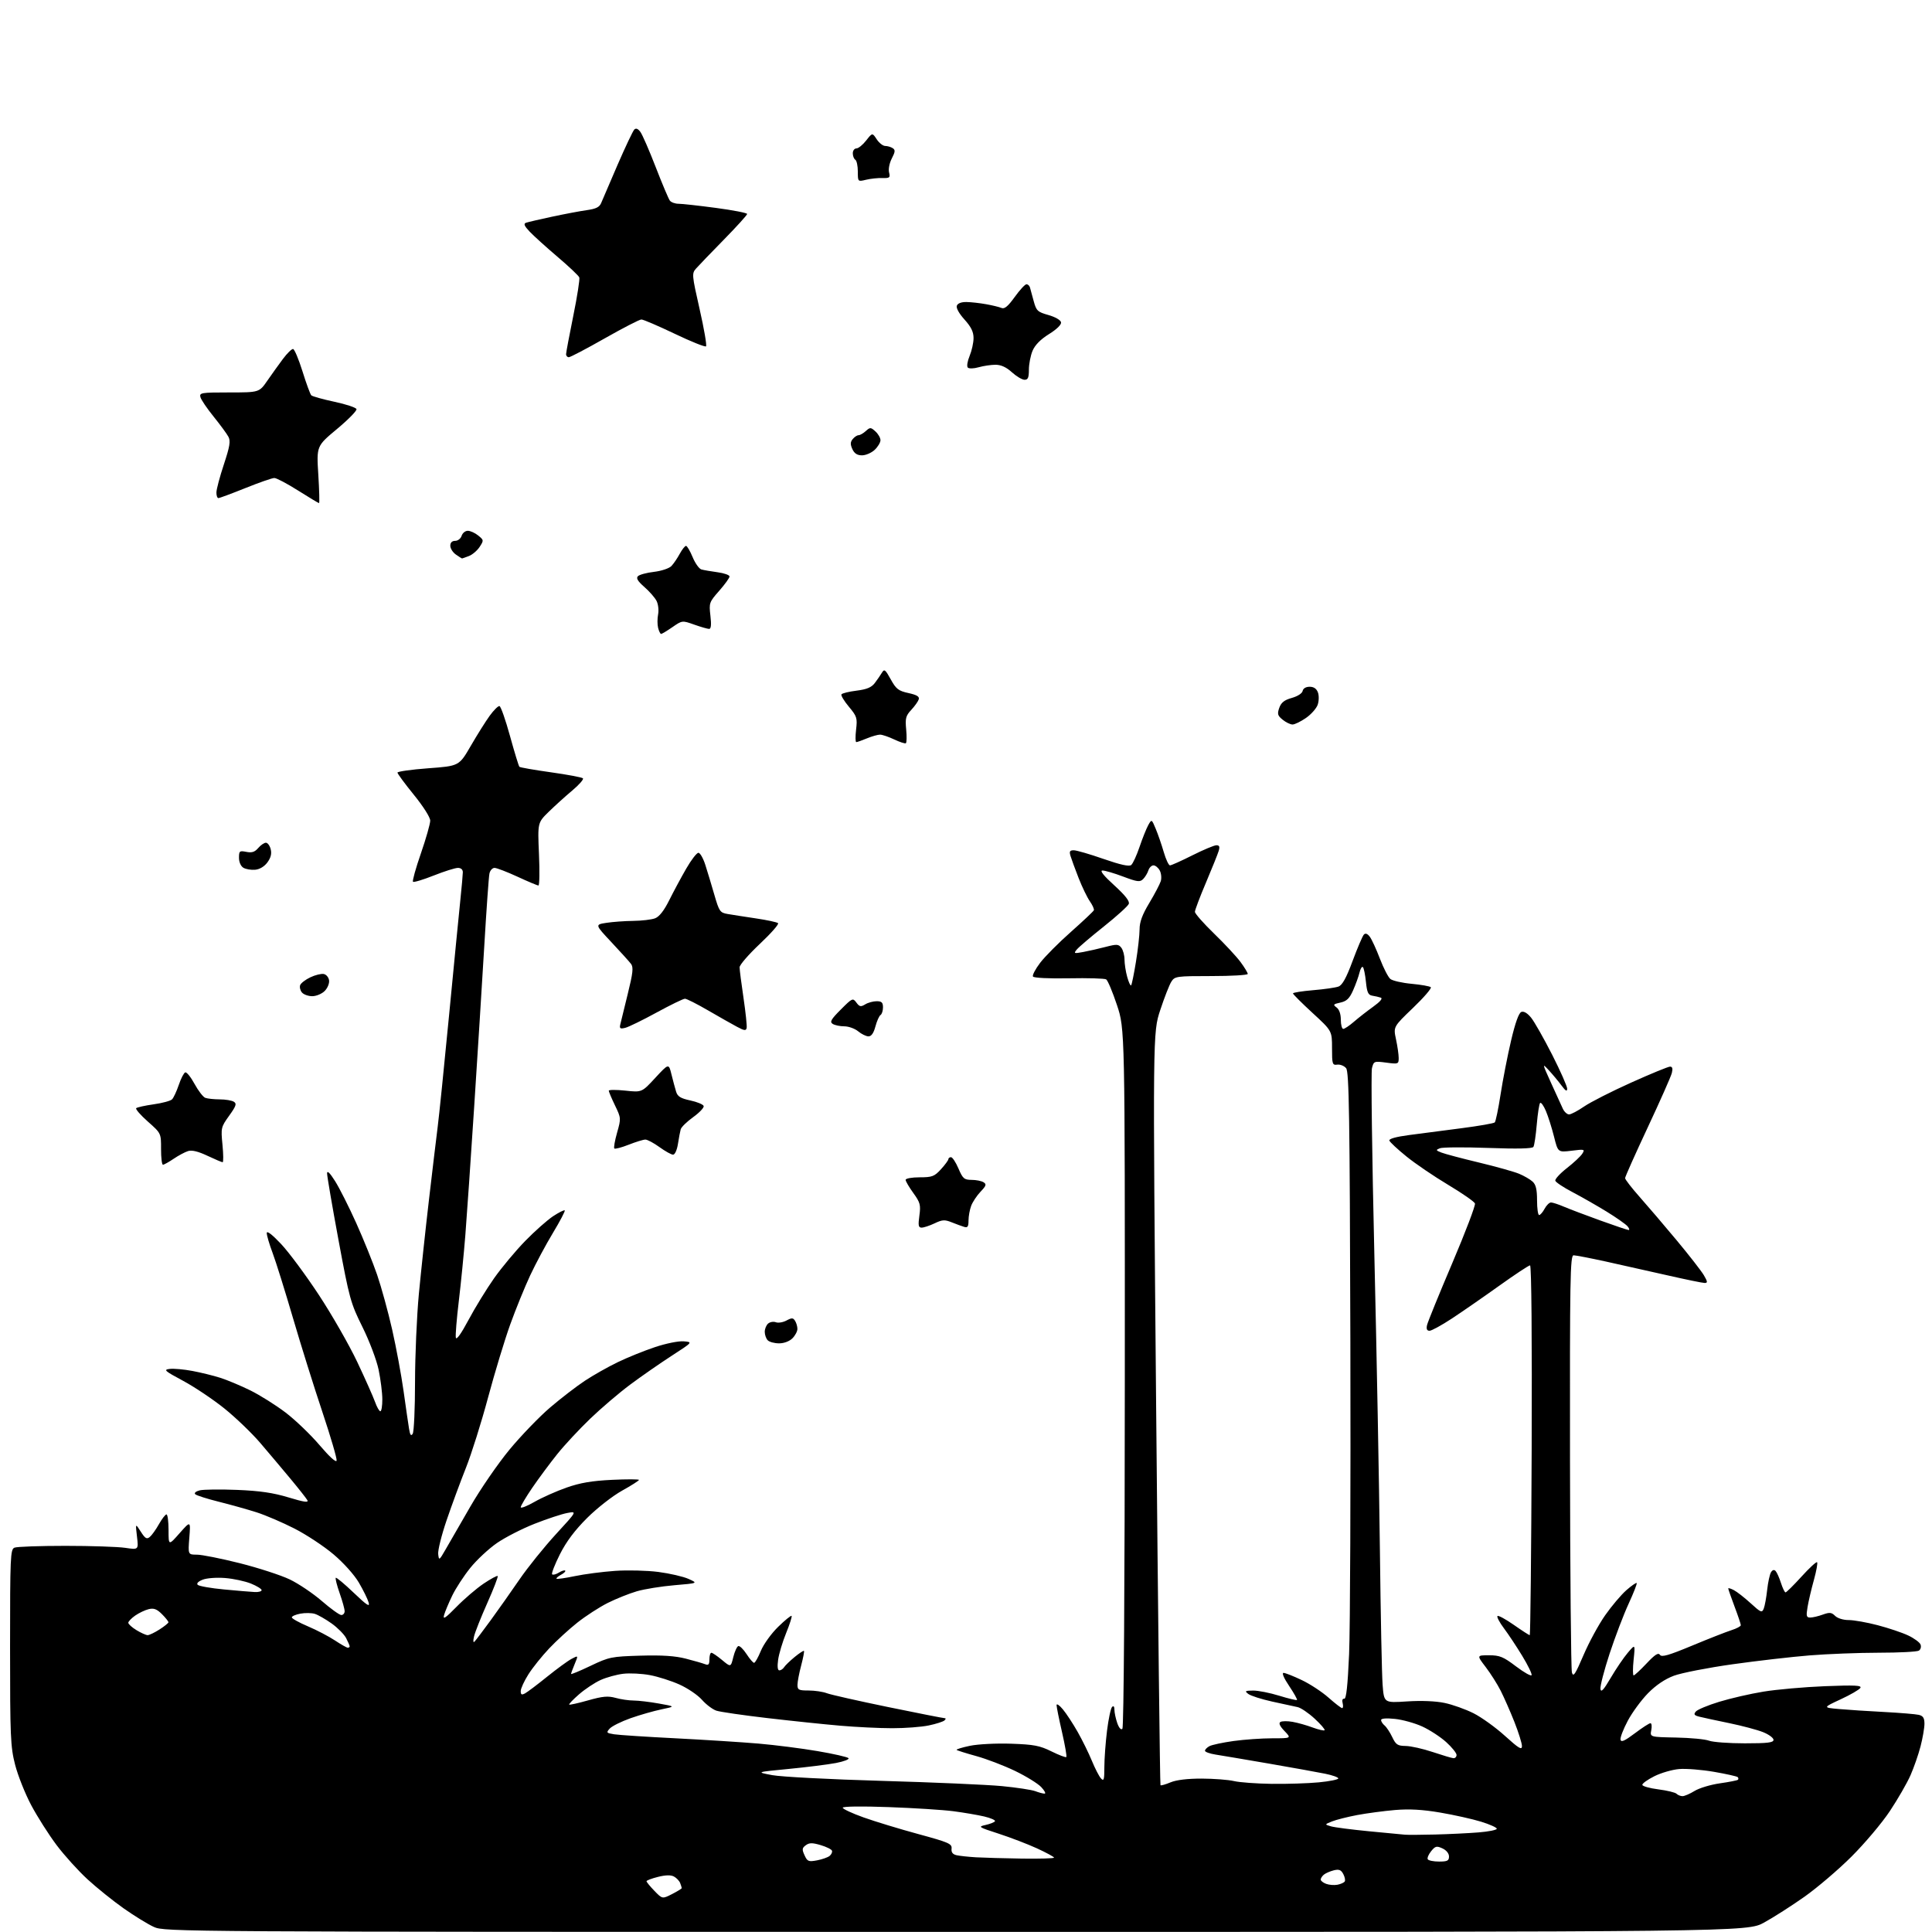 <?xml version="1.0" encoding="UTF-8" standalone="no"?>
<svg 
  version="1.1" 
  xmlns="http://www.w3.org/2000/svg" 
  xmlns:xlink="http://www.w3.org/1999/xlink" 
  xmlns:svg="http://www.w3.org/2000/svg"
  xmlns:rdf="http://www.w3.org/1999/02/22-rdf-syntax-ns#"
  xmlns:cc="http://creativecommons.org/ns#"
  xmlns:dc="http://purl.org/dc/elements/1.1/"
  viewBox="0 0 768 768"
  width="768"
  height="768"
>
<style>svg {background-color: white; }</style>"
<path stroke="none" fill="black" fill-rule="evenodd" d="M380.00,767.96C69.57,767.96 65.44,767.93 61.17,765.99C58.79,764.91 53.39,761.59 49.17,758.62C44.95,755.64 38.49,750.45 34.82,747.08C31.15,743.71 25.60,737.58 22.50,733.46C19.40,729.34 14.87,722.21 12.43,717.63C9.99,713.05 7.10,705.78 6.00,701.49C4.17,694.34 4.00,690.39 4.00,654.81C4.00,618.73 4.13,615.89 5.75,615.22C6.71,614.82 15.82,614.50 26.00,614.50C36.17,614.50 46.88,614.86 49.79,615.29C55.08,616.08 55.08,616.08 54.45,610.79C53.82,605.50 53.82,605.50 55.95,608.84C57.71,611.60 58.34,611.97 59.55,610.96C60.36,610.29 62.00,608.00 63.19,605.87C64.39,603.74 65.74,602.00 66.18,602.00C66.63,602.00 67.00,604.80 67.00,608.22C67.00,614.45 67.00,614.45 71.39,609.47C75.79,604.50 75.79,604.50 75.26,611.25C74.73,618.00 74.73,618.00 78.27,618.00C80.22,618.00 87.88,619.53 95.30,621.39C102.71,623.26 111.64,626.16 115.14,627.83C118.64,629.50 124.39,633.37 127.93,636.43C131.46,639.49 134.95,642.00 135.68,642.00C136.40,642.00 137.00,641.31 137.00,640.48C137.00,639.64 136.11,636.41 135.01,633.30C133.92,630.19 133.23,627.44 133.47,627.20C133.71,626.95 136.92,629.62 140.59,633.13C145.86,638.17 147.11,638.98 146.53,637.00C146.14,635.62 144.39,632.08 142.66,629.12C140.84,626.02 136.57,621.25 132.58,617.88C128.78,614.66 121.80,610.05 117.08,607.64C112.36,605.23 105.58,602.32 102.00,601.17C98.42,600.03 91.67,598.14 87.00,596.97C82.33,595.81 78.10,594.46 77.61,593.98C77.09,593.48 77.85,592.83 79.40,592.44C80.88,592.07 87.58,591.99 94.29,592.26C103.33,592.63 108.64,593.41 114.73,595.26C120.83,597.11 122.76,597.39 122.18,596.35C121.74,595.58 118.71,591.73 115.44,587.80C112.18,583.88 106.78,577.48 103.45,573.58C100.12,569.69 93.72,563.54 89.22,559.91C84.72,556.29 77.33,551.34 72.81,548.91C65.37,544.92 64.87,544.47 67.51,544.16C69.12,543.98 73.15,544.34 76.47,544.97C79.79,545.59 84.75,546.81 87.50,547.68C90.25,548.54 95.65,550.81 99.50,552.70C103.35,554.60 109.67,558.58 113.55,561.53C117.43,564.49 123.50,570.32 127.05,574.49C131.00,579.13 133.62,581.51 133.81,580.60C133.98,579.79 131.44,571.11 128.16,561.31C124.88,551.52 119.62,534.73 116.48,524.00C113.34,513.27 109.70,501.63 108.39,498.13C107.07,494.63 106.02,491.03 106.04,490.13C106.06,489.11 108.21,490.76 111.73,494.50C114.84,497.80 121.63,506.96 126.82,514.86C132.01,522.76 138.83,534.69 141.99,541.36C145.15,548.04 148.33,555.19 149.07,557.25C149.80,559.31 150.76,561.00 151.20,561.00C151.64,561.00 151.99,558.86 151.98,556.25C151.97,553.64 151.31,548.35 150.51,544.50C149.69,540.59 146.85,533.09 144.08,527.50C139.37,518.01 138.88,516.24 134.56,492.93C132.05,479.41 130.01,467.49 130.02,466.43C130.03,465.16 131.12,466.21 133.19,469.50C134.93,472.25 138.71,479.75 141.60,486.17C144.49,492.59 148.23,501.85 149.91,506.74C151.59,511.64 154.29,521.46 155.90,528.57C157.51,535.68 159.54,546.67 160.43,553.00C161.31,559.33 162.29,566.04 162.60,567.93C163.01,570.48 163.39,570.99 164.06,569.93C164.56,569.14 164.98,559.91 164.98,549.41C164.99,538.91 165.68,523.16 166.50,514.41C167.33,505.66 169.13,488.82 170.51,477.00C171.89,465.18 173.45,452.12 173.98,448.00C174.52,443.88 176.56,423.85 178.52,403.50C180.48,383.15 182.50,362.45 183.02,357.50C183.54,352.55 183.97,347.71 183.98,346.75C183.99,345.67 183.25,345.00 182.03,345.00C180.94,345.00 176.61,346.37 172.40,348.04C168.19,349.71 164.49,350.82 164.17,350.51C163.86,350.19 165.27,345.11 167.32,339.22C169.36,333.32 171.02,327.47 171.02,326.21C171.01,324.88 168.24,320.53 164.50,315.93C160.93,311.53 158.00,307.57 158.00,307.12C158.00,306.68 163.51,305.90 170.25,305.40C182.50,304.50 182.50,304.50 187.14,296.50C189.69,292.10 193.08,286.70 194.68,284.50C196.28,282.30 198.02,280.58 198.54,280.67C199.07,280.76 200.95,286.11 202.73,292.57C204.51,299.02 206.19,304.53 206.47,304.81C206.75,305.09 212.39,306.07 219.00,307.00C225.61,307.93 231.33,309.00 231.72,309.39C232.11,309.78 230.20,311.97 227.46,314.26C224.73,316.55 220.52,320.36 218.11,322.72C213.71,327.03 213.71,327.03 214.25,339.51C214.55,346.38 214.45,352.00 214.04,352.00C213.62,352.00 209.87,350.43 205.71,348.50C201.54,346.58 197.44,345.00 196.58,345.00C195.73,345.00 194.82,346.01 194.56,347.25C194.29,348.49 193.37,361.43 192.51,376.00C191.64,390.57 189.84,419.38 188.49,440.00C187.15,460.62 185.57,483.57 184.98,491.00C184.39,498.43 183.22,510.23 182.38,517.23C181.54,524.23 181.00,530.76 181.20,531.73C181.42,532.84 183.30,530.21 186.24,524.70C188.82,519.86 193.40,512.40 196.41,508.12C199.43,503.85 204.99,497.18 208.77,493.31C212.55,489.43 217.54,485.01 219.84,483.48C222.15,481.96 224.24,480.91 224.49,481.15C224.73,481.40 222.63,485.40 219.83,490.05C217.02,494.70 212.94,502.32 210.75,507.00C208.57,511.68 205.00,520.45 202.82,526.50C200.64,532.55 196.68,545.60 194.02,555.50C191.37,565.40 187.40,578.00 185.21,583.50C183.02,589.00 179.57,598.35 177.55,604.28C175.53,610.20 174.01,616.28 174.19,617.78C174.49,620.41 174.59,620.34 177.09,616.00C178.52,613.52 182.95,605.83 186.95,598.91C190.94,591.98 197.96,581.78 202.55,576.23C207.14,570.69 214.41,563.15 218.70,559.49C222.99,555.83 229.20,551.05 232.50,548.87C235.80,546.69 241.65,543.38 245.50,541.52C249.35,539.65 256.03,536.95 260.34,535.51C264.73,534.04 269.77,533.02 271.80,533.20C275.41,533.50 275.41,533.50 266.96,538.97C262.31,541.98 254.90,547.13 250.50,550.41C246.10,553.69 238.96,559.78 234.63,563.94C230.30,568.10 224.41,574.42 221.54,578.00C218.67,581.58 214.22,587.57 211.66,591.31C209.10,595.06 207.00,598.58 207.00,599.14C207.00,599.69 209.45,598.75 212.44,597.03C215.43,595.32 221.17,592.76 225.19,591.35C230.61,589.44 235.27,588.65 243.25,588.26C249.16,587.98 254.00,587.99 254.00,588.29C254.00,588.58 250.96,590.52 247.25,592.58C243.52,594.66 237.32,599.50 233.39,603.42C228.50,608.29 225.12,612.80 222.57,617.85C220.54,621.90 219.15,625.48 219.48,625.81C219.82,626.15 221.01,625.85 222.14,625.14C223.27,624.44 224.41,624.08 224.68,624.35C224.95,624.62 224.19,625.36 223.00,626.00C221.81,626.64 221.01,627.34 221.23,627.57C221.46,627.79 224.74,627.32 228.52,626.53C232.31,625.74 239.48,624.80 244.45,624.45C249.43,624.10 257.19,624.29 261.70,624.87C266.21,625.46 271.61,626.70 273.70,627.64C277.50,629.35 277.50,629.35 268.10,630.15C262.93,630.59 256.20,631.67 253.15,632.56C250.10,633.45 244.88,635.54 241.55,637.21C238.22,638.89 232.80,642.40 229.50,645.02C226.20,647.63 221.16,652.25 218.30,655.28C215.44,658.30 211.72,662.94 210.05,665.58C208.37,668.23 207.00,671.22 207.00,672.23C207.00,673.68 207.37,673.87 208.75,673.12C209.71,672.59 213.65,669.62 217.50,666.51C221.35,663.41 225.71,660.22 227.20,659.43C229.90,658.00 229.90,658.00 228.45,661.47C227.65,663.38 227.00,665.15 227.00,665.42C227.00,665.68 230.49,664.24 234.75,662.20C242.15,658.67 243.05,658.49 254.59,658.15C263.17,657.90 268.40,658.25 272.59,659.33C275.84,660.16 279.29,661.16 280.25,661.53C281.64,662.08 282.00,661.68 282.00,659.61C282.00,658.17 282.35,657.00 282.79,657.00C283.22,657.00 285.13,658.30 287.04,659.89C290.50,662.78 290.50,662.78 291.50,658.71C292.05,656.48 292.95,654.51 293.50,654.34C294.05,654.17 295.52,655.60 296.76,657.51C298.00,659.43 299.35,661.00 299.76,661.00C300.17,660.99 301.38,658.86 302.45,656.25C303.52,653.63 306.60,649.35 309.32,646.70C312.02,644.06 314.43,642.10 314.67,642.34C314.91,642.58 313.94,645.64 312.51,649.14C311.08,652.64 309.65,657.41 309.32,659.75C308.94,662.51 309.11,664.00 309.81,664.00C310.41,664.00 311.26,663.43 311.70,662.73C312.14,662.04 314.02,660.22 315.88,658.69C317.73,657.17 319.40,656.07 319.59,656.26C319.77,656.44 319.27,659.05 318.48,662.05C317.68,665.05 317.02,668.51 317.01,669.75C317.00,671.75 317.50,672.00 321.43,672.00C323.87,672.00 327.14,672.49 328.68,673.08C330.23,673.67 341.18,676.14 353.00,678.57C364.82,681.00 374.93,682.99 375.45,682.99C376.05,683.00 376.05,683.33 375.45,683.89C374.93,684.38 372.12,685.28 369.20,685.89C366.29,686.50 359.76,687.00 354.70,686.99C349.64,686.99 340.32,686.54 334.00,685.99C327.68,685.45 314.62,684.08 305.00,682.96C295.38,681.84 286.27,680.51 284.77,680.02C283.27,679.52 280.70,677.58 279.05,675.71C277.40,673.83 273.38,671.10 270.11,669.63C266.84,668.16 261.54,666.47 258.33,665.88C255.13,665.28 250.36,665.04 247.75,665.35C245.14,665.66 241.09,666.77 238.75,667.83C236.41,668.89 232.57,671.44 230.20,673.50C227.84,675.55 226.07,677.40 226.26,677.60C226.46,677.79 229.85,677.04 233.79,675.92C239.59,674.28 241.68,674.10 244.73,674.94C246.80,675.52 250.04,675.99 251.92,675.99C253.80,676.00 258.30,676.53 261.92,677.18C268.50,678.35 268.50,678.35 262.94,679.50C259.89,680.13 254.36,681.71 250.67,683.01C246.98,684.32 243.25,686.17 242.38,687.13C240.92,688.75 241.04,688.91 244.15,689.41C245.99,689.70 256.95,690.42 268.50,691.00C280.05,691.59 294.90,692.54 301.50,693.10C308.10,693.67 318.66,695.01 324.97,696.09C331.28,697.16 336.82,698.42 337.28,698.88C337.74,699.34 335.50,700.21 332.31,700.82C329.11,701.43 320.65,702.49 313.50,703.18C300.50,704.43 300.50,704.43 307.00,705.65C310.57,706.32 330.15,707.34 350.50,707.92C370.85,708.50 392.33,709.44 398.23,710.00C404.14,710.57 410.13,711.48 411.55,712.02C412.97,712.56 414.63,713.00 415.24,713.00C415.85,713.00 415.26,711.84 413.92,710.41C412.59,708.99 407.90,706.09 403.50,703.97C399.10,701.85 392.17,699.20 388.11,698.08C384.04,696.96 380.52,695.85 380.28,695.61C380.04,695.37 382.43,694.64 385.58,693.98C388.78,693.32 396.04,692.95 401.93,693.15C410.99,693.46 413.33,693.91 417.98,696.21C420.98,697.69 423.63,698.70 423.88,698.45C424.13,698.20 423.36,693.75 422.17,688.56C420.98,683.37 420.00,678.53 420.00,677.81C420.01,677.09 421.14,677.85 422.51,679.50C423.89,681.15 426.54,685.20 428.41,688.50C430.28,691.80 432.82,696.98 434.06,700.00C435.30,703.02 436.92,706.16 437.66,706.96C438.79,708.20 439.00,707.51 439.00,702.44C439.00,699.14 439.48,692.63 440.06,687.97C440.64,683.31 441.54,679.07 442.06,678.55C442.65,677.95 443.00,678.36 443.00,679.65C443.00,680.78 443.51,683.15 444.12,684.93C444.81,686.89 445.61,687.79 446.17,687.23C446.72,686.68 447.11,630.86 447.13,547.66C447.17,409.01 447.17,409.01 444.01,399.52C442.27,394.29 440.34,389.71 439.72,389.32C439.10,388.94 432.43,388.74 424.90,388.89C417.02,389.04 410.96,388.74 410.62,388.19C410.30,387.67 411.59,385.21 413.48,382.73C415.38,380.24 420.88,374.71 425.72,370.43C430.55,366.14 434.65,362.28 434.83,361.84C435.01,361.39 434.29,359.79 433.22,358.26C432.16,356.74 430.15,352.57 428.75,349.00C427.36,345.43 425.91,341.49 425.54,340.25C425.00,338.45 425.26,338.00 426.84,338.00C427.92,338.00 433.24,339.54 438.64,341.43C445.44,343.79 448.85,344.54 449.68,343.85C450.34,343.30 451.83,340.07 452.98,336.67C454.13,333.28 455.69,329.39 456.43,328.04C457.80,325.58 457.80,325.58 459.42,329.47C460.32,331.61 461.75,335.76 462.60,338.68C463.45,341.61 464.57,344.00 465.09,344.00C465.62,344.00 469.62,342.20 474.00,340.00C478.38,337.80 482.67,336.00 483.55,336.00C484.73,336.00 484.96,336.57 484.45,338.25C484.08,339.49 481.80,345.16 479.39,350.85C476.97,356.54 475.00,361.77 475.00,362.47C475.00,363.17 478.43,367.06 482.62,371.12C486.82,375.18 491.54,380.26 493.12,382.40C494.71,384.55 496.00,386.68 496.00,387.15C496.00,387.62 489.49,388.00 481.52,388.00C467.60,388.00 466.99,388.09 465.62,390.25C464.83,391.49 462.85,396.55 461.22,401.50C458.25,410.50 458.25,410.50 459.59,559.88C460.33,642.05 461.11,709.44 461.31,709.65C461.52,709.86 463.32,709.35 465.31,708.51C467.64,707.54 472.09,707.01 477.72,707.02C482.55,707.04 488.30,707.48 490.50,708.00C492.70,708.53 499.45,709.02 505.50,709.11C511.55,709.19 519.99,708.92 524.25,708.51C528.51,708.10 532.00,707.40 532.00,706.95C532.00,706.51 529.64,705.66 526.75,705.08C523.86,704.49 513.85,702.69 504.50,701.07C495.15,699.46 485.59,697.84 483.25,697.48C480.91,697.12 479.00,696.43 479.00,695.95C479.00,695.46 479.80,694.64 480.78,694.12C481.75,693.60 486.06,692.68 490.35,692.08C494.64,691.49 501.57,691.00 505.76,691.00C513.37,691.00 513.37,691.00 510.61,688.11C508.74,686.16 508.21,684.99 508.98,684.51C509.61,684.12 511.79,684.10 513.81,684.46C515.84,684.81 519.42,685.82 521.77,686.70C524.12,687.57 526.27,688.06 526.54,687.79C526.82,687.52 525.03,685.44 522.58,683.18C520.13,680.92 517.08,678.86 515.81,678.60C514.54,678.34 510.00,677.36 505.73,676.41C501.46,675.47 497.18,674.10 496.23,673.38C494.70,672.22 494.92,672.06 498.14,672.03C500.15,672.01 504.81,672.93 508.49,674.07C512.18,675.21 515.36,675.97 515.57,675.76C515.77,675.56 514.37,673.05 512.45,670.19C510.39,667.14 509.47,665.00 510.22,665.00C510.93,665.00 514.20,666.29 517.50,667.87C520.80,669.44 525.59,672.59 528.15,674.87C530.71,677.14 533.13,679.00 533.52,679.00C533.91,679.00 534.00,678.12 533.72,677.03C533.41,675.87 533.67,675.16 534.35,675.28C535.16,675.44 535.73,670.14 536.29,657.50C536.72,647.60 536.94,591.53 536.79,532.90C536.55,443.20 536.28,426.04 535.10,424.62C534.33,423.69 532.75,423.06 531.60,423.21C529.64,423.48 529.50,423.03 529.50,416.64C529.50,409.78 529.50,409.78 521.73,402.64C517.46,398.71 513.97,395.23 513.98,394.89C513.99,394.56 517.59,393.99 521.97,393.62C526.35,393.26 530.90,392.60 532.07,392.17C533.60,391.60 535.17,388.77 537.70,381.94C539.63,376.75 541.64,372.05 542.17,371.50C542.81,370.84 543.61,371.15 544.54,372.40C545.31,373.44 547.11,377.35 548.53,381.08C549.95,384.80 551.82,388.44 552.68,389.15C553.54,389.86 557.35,390.73 561.14,391.08C564.94,391.43 568.37,392.04 568.77,392.44C569.17,392.84 565.98,396.55 561.68,400.67C553.87,408.16 553.87,408.16 554.93,413.13C555.52,415.86 556.00,419.22 556.00,420.58C556.00,422.98 555.83,423.05 551.05,422.41C546.22,421.77 546.08,421.83 545.37,424.63C544.97,426.21 545.40,459.45 546.32,498.50C547.24,537.55 548.24,590.42 548.53,616.00C548.82,641.58 549.30,665.75 549.61,669.72C550.16,676.94 550.16,676.94 559.33,676.34C564.96,675.97 570.71,676.20 574.22,676.94C577.37,677.59 582.54,679.44 585.72,681.03C588.90,682.63 594.54,686.68 598.25,690.05C603.74,695.02 605.00,695.78 605.00,694.11C605.00,692.98 603.64,688.64 601.99,684.47C600.33,680.29 597.88,674.73 596.55,672.10C595.22,669.47 592.53,665.23 590.57,662.66C587.01,658.00 587.01,658.00 591.92,658.00C596.17,658.00 597.60,658.59 602.66,662.43C605.87,664.86 608.65,666.42 608.84,665.89C609.03,665.37 607.35,661.91 605.10,658.22C602.85,654.52 599.58,649.59 597.83,647.26C596.08,644.92 594.93,642.74 595.27,642.40C595.60,642.06 598.51,643.64 601.73,645.89C604.95,648.15 607.81,650.00 608.09,650.00C608.36,650.00 608.71,616.92 608.86,576.50C609.03,532.02 608.78,503.00 608.22,503.00C607.71,503.00 602.16,506.67 595.90,511.15C589.63,515.63 581.18,521.48 577.12,524.15C573.06,526.82 569.07,529.00 568.26,529.00C567.23,529.00 566.92,528.30 567.27,526.75C567.55,525.51 572.06,514.43 577.30,502.12C582.54,489.80 586.60,479.13 586.32,478.39C586.03,477.65 581.23,474.32 575.65,470.98C570.07,467.65 562.61,462.58 559.08,459.71C555.54,456.85 552.49,454.00 552.29,453.39C552.06,452.69 554.98,451.88 560.21,451.19C564.77,450.60 574.12,449.38 581.00,448.48C587.88,447.59 593.81,446.55 594.19,446.18C594.57,445.81 595.62,440.77 596.51,435.00C597.40,429.23 599.27,419.63 600.67,413.68C602.34,406.56 603.74,402.65 604.76,402.26C605.75,401.88 607.18,402.73 608.67,404.58C609.96,406.19 613.71,412.80 617.01,419.28C620.30,425.76 622.99,431.84 622.97,432.78C622.95,434.04 622.34,433.69 620.72,431.50C619.50,429.85 617.25,427.15 615.73,425.50C612.99,422.53 613.00,422.59 616.58,430.50C618.57,434.90 620.67,439.51 621.26,440.75C621.84,441.99 622.96,443.00 623.73,443.00C624.51,443.00 627.20,441.58 629.73,439.84C632.25,438.11 640.66,433.83 648.41,430.35C656.16,426.86 663.11,424.01 663.86,424.00C664.81,424.00 665.03,424.75 664.58,426.54C664.23,427.93 659.91,437.69 654.97,448.23C650.04,458.76 646.00,467.80 646.00,468.33C646.00,468.85 648.59,472.19 651.75,475.76C654.91,479.32 661.55,487.10 666.50,493.04C671.45,498.98 676.31,505.23 677.31,506.92C678.82,509.50 678.87,510.00 677.63,510.00C676.81,510.00 670.15,508.63 662.82,506.96C655.49,505.29 644.45,502.82 638.27,501.46C632.09,500.11 626.35,499.00 625.52,499.00C624.17,499.00 624.01,508.30 624.10,580.75C624.15,625.71 624.50,663.55 624.86,664.84C625.40,666.79 626.18,665.63 629.47,657.94C631.64,652.86 635.52,645.72 638.09,642.07C640.66,638.41 644.43,633.95 646.48,632.15C648.53,630.35 650.39,629.06 650.61,629.28C650.83,629.50 649.39,633.20 647.41,637.49C645.43,641.78 642.03,650.71 639.85,657.32C637.68,663.93 636.04,670.26 636.20,671.39C636.42,672.92 637.46,671.80 640.29,666.97C642.38,663.41 645.43,658.92 647.07,657.00C650.04,653.50 650.04,653.50 649.39,659.75C649.03,663.19 649.04,666.00 649.40,666.00C649.76,666.00 652.07,663.86 654.53,661.25C657.86,657.71 659.22,656.84 659.85,657.82C660.52,658.85 663.27,658.06 672.60,654.18C679.15,651.45 686.19,648.69 688.25,648.03C690.31,647.38 692.00,646.48 692.00,646.04C692.00,645.60 690.88,642.25 689.50,638.60C688.13,634.94 687.00,631.72 687.00,631.44C687.00,631.16 688.01,631.46 689.25,632.11C690.49,632.75 693.49,635.10 695.93,637.33C699.98,641.03 700.42,641.21 701.12,639.43C701.54,638.37 702.15,635.02 702.48,631.99C702.81,628.96 703.50,625.82 704.00,625.00C704.60,624.03 705.24,623.86 705.84,624.51C706.34,625.05 707.30,627.19 707.96,629.25C708.62,631.31 709.44,633.00 709.78,633.00C710.13,633.00 712.97,630.19 716.10,626.75C719.22,623.31 722.02,620.73 722.32,621.01C722.62,621.30 722.05,624.46 721.06,628.04C720.06,631.62 718.93,636.45 718.54,638.77C717.92,642.42 718.07,643.00 719.59,643.00C720.56,643.00 722.81,642.48 724.58,641.83C727.30,640.85 728.07,640.93 729.48,642.33C730.44,643.29 732.73,644.00 734.88,644.00C736.94,644.00 742.12,644.92 746.40,646.04C750.68,647.16 756.13,648.99 758.51,650.11C760.89,651.23 763.12,652.86 763.45,653.74C763.79,654.62 763.49,655.71 762.78,656.15C762.08,656.60 754.93,656.98 746.90,656.98C738.86,656.99 726.49,657.47 719.40,658.04C712.30,658.61 698.48,660.20 688.67,661.58C678.86,662.96 668.39,665.01 665.39,666.13C661.84,667.46 658.28,669.86 655.12,673.07C652.47,675.77 648.85,680.69 647.08,684.01C645.31,687.33 644.00,690.72 644.18,691.55C644.42,692.68 645.84,692.05 649.85,689.03C652.79,686.81 655.59,685.00 656.08,685.00C656.56,685.00 656.71,686.24 656.41,687.75C655.87,690.50 655.87,690.50 666.24,690.70C671.95,690.81 677.86,691.37 679.37,691.95C680.89,692.53 687.28,693.00 693.57,693.00C702.67,693.00 705.00,692.72 705.00,691.61C705.00,690.84 703.13,689.47 700.84,688.55C698.55,687.64 692.52,686.03 687.42,684.98C682.33,683.94 676.99,682.78 675.55,682.42C673.46,681.90 673.18,681.49 674.10,680.38C674.74,679.61 678.91,677.86 683.38,676.50C687.85,675.13 695.77,673.30 701.00,672.45C706.23,671.59 717.21,670.62 725.40,670.29C737.35,669.82 740.15,669.95 739.52,670.97C739.08,671.68 735.55,673.72 731.66,675.52C724.59,678.80 724.59,678.80 731.05,679.37C734.60,679.69 742.67,680.21 749.00,680.54C755.33,680.88 761.51,681.39 762.75,681.68C764.46,682.09 765.00,682.93 765.00,685.21C765.00,686.86 764.30,690.90 763.45,694.19C762.60,697.47 760.79,702.67 759.43,705.75C758.07,708.82 754.40,715.20 751.26,719.92C748.13,724.64 741.27,732.77 736.03,738.00C730.79,743.23 722.35,750.42 717.28,754.00C712.21,757.58 705.01,762.18 701.28,764.23C694.50,767.97 694.50,767.97 380.00,767.96zM267.14,752.93C269.26,751.84 271.00,750.78 271.00,750.56C271.00,750.34 270.72,749.44 270.38,748.55C270.04,747.67 268.93,746.50 267.91,745.95C266.66,745.28 264.58,745.33 261.53,746.10C259.04,746.72 257.00,747.50 257.00,747.82C257.00,748.14 258.41,749.86 260.14,751.65C263.29,754.89 263.29,754.89 267.14,752.93zM531.67,749.21C532.97,748.96 534.27,748.37 534.56,747.90C534.85,747.43 534.58,746.09 533.96,744.93C533.08,743.28 532.26,742.97 530.17,743.49C528.71,743.86 526.95,744.63 526.26,745.20C525.57,745.78 525.00,746.65 525.00,747.15C525.00,747.66 525.97,748.42 527.16,748.86C528.35,749.30 530.38,749.46 531.67,749.21zM324.78,739.52C326.82,739.13 329.08,738.34 329.78,737.76C330.49,737.18 330.92,736.25 330.73,735.70C330.55,735.14 328.52,734.14 326.23,733.46C322.90,732.48 321.72,732.48 320.32,733.51C318.83,734.60 318.75,735.17 319.82,737.50C320.94,739.97 321.39,740.15 324.78,739.52zM572.06,740.00C575.35,740.00 576.00,739.67 576.00,737.98C576.00,736.77 574.95,735.48 573.38,734.76C571.07,733.71 570.54,733.84 568.89,735.89C567.86,737.17 567.26,738.61 567.56,739.10C567.87,739.60 569.89,740.00 572.06,740.00zM406.25,738.82C413.26,738.92 419.00,738.75 419.00,738.44C419.00,738.13 415.96,736.48 412.25,734.77C408.54,733.07 401.68,730.44 397.00,728.92C388.93,726.31 388.67,726.14 391.77,725.46C393.57,725.06 395.26,724.39 395.52,723.97C395.78,723.55 393.86,722.70 391.25,722.08C388.64,721.47 383.12,720.53 379.00,719.99C374.88,719.45 363.29,718.71 353.25,718.35C342.51,717.96 335.00,718.06 335.00,718.59C335.00,719.09 338.72,720.82 343.25,722.44C347.79,724.06 357.57,727.04 365.00,729.06C377.18,732.37 378.48,732.94 378.26,734.85C378.10,736.33 378.70,737.12 380.26,737.48C381.49,737.75 384.98,738.13 388.00,738.31C391.02,738.48 399.24,738.71 406.25,738.82zM570.50,729.25C576.00,729.11 583.76,728.73 587.75,728.41C591.74,728.09 595.00,727.44 595.00,726.95C595.00,726.47 592.19,725.21 588.75,724.15C585.31,723.09 578.01,721.46 572.53,720.53C565.43,719.32 560.24,719.03 554.53,719.51C550.11,719.89 543.35,720.79 539.50,721.51C535.65,722.24 531.15,723.38 529.50,724.04C526.50,725.25 526.50,725.25 529.12,726.01C530.57,726.42 537.32,727.29 544.12,727.95C550.93,728.60 557.40,729.22 558.50,729.32C559.60,729.42 565.00,729.39 570.50,729.25zM668.83,714.00C669.62,714.00 671.77,713.07 673.62,711.93C675.46,710.79 679.99,709.43 683.68,708.90C687.36,708.38 690.59,707.74 690.86,707.48C691.12,707.21 691.08,706.74 690.76,706.43C690.45,706.12 686.21,705.17 681.35,704.33C676.48,703.49 670.25,702.99 667.50,703.22C664.75,703.45 660.31,704.74 657.63,706.08C654.95,707.42 652.80,708.96 652.85,709.51C652.89,710.05 655.76,710.86 659.22,711.30C662.67,711.74 665.93,712.53 666.45,713.05C666.97,713.57 668.04,714.00 668.83,714.00zM577.75,698.90C578.44,698.96 579.00,698.38 579.00,697.62C579.00,696.86 577.14,694.55 574.87,692.50C572.60,690.45 568.32,687.66 565.37,686.31C562.42,684.96 557.53,683.60 554.50,683.29C551.07,682.93 549.00,683.10 549.00,683.74C549.00,684.30 549.63,685.28 550.41,685.92C551.18,686.57 552.55,688.65 553.45,690.55C554.88,693.55 555.58,694.01 558.80,694.05C560.83,694.08 565.65,695.16 569.50,696.45C573.35,697.74 577.06,698.85 577.75,698.90zM138.25,655.00C138.66,655.00 139.00,654.75 139.00,654.45C139.00,654.15 138.37,652.68 137.60,651.19C136.83,649.70 134.24,647.08 131.85,645.37C129.46,643.67 126.45,641.94 125.16,641.54C123.88,641.14 121.29,641.10 119.41,641.45C117.54,641.80 116.00,642.47 116.00,642.93C116.00,643.40 118.88,645.00 122.39,646.49C125.91,647.98 130.74,650.51 133.14,652.10C135.54,653.69 137.84,654.99 138.25,655.00zM188.69,652.50C189.21,651.95 192.08,648.15 195.07,644.06C198.06,639.96 203.20,632.67 206.50,627.86C209.80,623.05 216.31,614.97 220.96,609.90C229.42,600.70 229.42,600.70 225.48,601.44C223.31,601.84 217.48,603.77 212.52,605.72C207.56,607.67 200.82,611.12 197.53,613.39C194.25,615.66 189.49,620.10 186.95,623.26C184.41,626.41 181.18,631.36 179.78,634.25C178.39,637.14 176.92,640.62 176.53,642.00C175.98,643.97 177.02,643.28 181.46,638.75C184.56,635.58 189.41,631.43 192.24,629.52C195.07,627.62 197.59,626.26 197.84,626.50C198.08,626.75 196.22,631.57 193.71,637.22C191.19,642.88 188.82,648.85 188.44,650.50C188.00,652.41 188.09,653.14 188.69,652.50zM58.68,650.00C59.33,650.00 61.45,648.99 63.39,647.75C65.33,646.51 66.93,645.22 66.96,644.89C66.98,644.55 65.82,643.09 64.38,641.65C62.36,639.63 61.14,639.17 59.13,639.66C57.68,640.01 55.26,641.16 53.75,642.21C52.24,643.27 51.00,644.56 51.00,645.08C51.00,645.60 52.46,646.92 54.25,648.01C56.04,649.10 58.03,649.99 58.68,650.00zM101.25,632.86C102.76,632.94 104.00,632.60 104.00,632.11C104.00,631.62 102.09,630.44 99.75,629.49C97.41,628.55 92.80,627.55 89.50,627.29C86.17,627.02 82.20,627.31 80.59,627.94C78.80,628.64 78.03,629.43 78.60,630.00C79.11,630.51 83.80,631.34 89.02,631.83C94.23,632.32 99.74,632.79 101.25,632.86zM309.70,534.00C307.88,534.00 305.86,533.46 305.20,532.80C304.54,532.14 304.00,530.62 304.00,529.42C304.00,528.22 304.62,526.73 305.37,526.11C306.13,525.48 307.51,525.26 308.44,525.62C309.37,525.97 311.26,525.66 312.63,524.93C314.75,523.79 315.27,523.81 316.05,525.05C316.56,525.85 316.98,527.29 316.98,528.25C316.99,529.21 316.10,530.90 315.00,532.00C313.81,533.19 311.67,534.00 309.70,534.00zM647.37,488.95C647.85,488.98 647.68,488.32 646.99,487.49C646.30,486.66 642.53,484.01 638.62,481.61C634.70,479.21 628.60,475.73 625.06,473.87C621.52,472.02 618.46,469.99 618.26,469.36C618.07,468.73 620.13,466.48 622.84,464.36C625.56,462.24 628.32,459.66 628.98,458.62C630.11,456.85 629.89,456.78 624.74,457.43C619.31,458.10 619.31,458.10 617.74,451.80C616.87,448.34 615.42,443.76 614.52,441.64C613.62,439.52 612.59,438.08 612.22,438.44C611.86,438.81 611.26,442.65 610.89,446.98C610.52,451.31 609.92,455.32 609.56,455.90C609.13,456.61 603.25,456.74 591.58,456.32C582.04,455.98 573.40,456.03 572.37,456.45C570.67,457.13 570.73,457.29 573.00,458.17C574.38,458.71 581.08,460.49 587.90,462.12C594.72,463.76 601.90,465.77 603.86,466.59C605.82,467.41 608.23,468.80 609.21,469.69C610.54,470.89 611.00,472.81 611.00,477.15C611.00,480.37 611.37,483.00 611.83,483.00C612.29,483.00 613.26,481.88 614.00,480.50C614.74,479.12 615.88,478.00 616.55,478.00C617.21,478.00 619.50,478.75 621.63,479.66C623.76,480.57 630.23,483.02 636.00,485.11C641.77,487.19 646.89,488.92 647.37,488.95zM366.37,488.00C365.09,488.00 364.93,487.17 365.47,483.23C366.05,478.97 365.80,478.03 363.06,474.24C361.38,471.92 360.00,469.56 360.00,469.01C360.00,468.45 362.49,468.00 365.56,468.00C370.54,468.00 371.42,467.67 374.06,464.78C375.68,463.00 377.00,461.20 377.00,460.78C377.00,460.35 377.47,460.00 378.04,460.00C378.61,460.00 379.94,462.02 381.00,464.50C382.72,468.52 383.28,469.00 386.21,469.02C388.02,469.02 390.17,469.45 390.98,469.97C392.23,470.76 392.04,471.35 389.80,473.70C388.33,475.24 386.65,477.77 386.06,479.32C385.48,480.86 385.00,483.50 385.00,485.18C385.00,487.62 384.65,488.13 383.25,487.70C382.29,487.41 380.06,486.59 378.29,485.88C375.54,484.78 374.57,484.83 371.51,486.30C369.54,487.23 367.23,488.00 366.37,488.00zM64.77,463.00C64.35,463.00 64.01,460.19 64.02,456.75C64.04,450.50 64.04,450.50 58.77,445.84C55.87,443.27 53.79,440.88 54.14,440.52C54.50,440.17 57.60,439.48 61.04,438.99C64.48,438.51 67.79,437.62 68.39,437.01C69.00,436.41 70.20,433.82 71.07,431.27C71.93,428.71 73.09,426.47 73.64,426.29C74.20,426.10 75.86,428.16 77.33,430.87C78.81,433.58 80.72,436.06 81.59,436.40C82.45,436.73 85.04,437.01 87.33,437.02C89.62,437.02 92.16,437.45 92.96,437.96C94.18,438.72 93.86,439.66 91.09,443.52C87.85,448.03 87.78,448.36 88.44,455.08C88.81,458.89 88.84,462.00 88.50,462.00C88.16,462.00 85.43,460.84 82.44,459.43C78.78,457.70 76.28,457.09 74.76,457.57C73.52,457.96 70.93,459.34 69.02,460.64C67.10,461.94 65.19,463.00 64.77,463.00zM267.56,459.00C266.87,459.00 264.44,457.65 262.16,456.00C259.88,454.35 257.36,453.00 256.55,453.00C255.74,453.00 252.75,453.92 249.91,455.04C247.07,456.16 244.50,456.83 244.20,456.54C243.91,456.24 244.40,453.42 245.30,450.25C246.91,444.58 246.89,444.43 244.46,439.40C243.11,436.60 242.00,433.97 242.00,433.57C242.00,433.17 244.96,433.16 248.58,433.54C255.15,434.25 255.15,434.25 260.49,428.46C265.84,422.68 265.84,422.68 266.92,427.09C267.52,429.51 268.34,432.60 268.76,433.95C269.35,435.88 270.55,436.62 274.42,437.45C277.13,438.03 279.51,439.02 279.72,439.65C279.93,440.28 278.06,442.27 275.57,444.06C273.08,445.85 270.84,448.03 270.59,448.91C270.35,449.78 269.85,452.41 269.49,454.75C269.11,457.16 268.28,459.00 267.56,459.00zM345.21,411.97C344.27,411.95 342.44,411.05 341.14,409.97C339.84,408.89 337.37,407.99 335.64,407.98C333.91,407.98 331.82,407.54 331.00,407.01C329.77,406.22 330.34,405.21 334.23,401.31C338.80,396.73 339.01,396.63 340.42,398.53C341.66,400.21 342.18,400.32 343.93,399.25C345.05,398.56 347.10,398.00 348.49,398.00C350.48,398.00 351.00,398.50 351.00,400.44C351.00,401.78 350.56,403.15 350.03,403.48C349.49,403.81 348.57,405.87 347.99,408.04C347.27,410.72 346.37,411.99 345.21,411.97zM296.81,408.62C296.55,409.80 295.89,409.73 293.00,408.18C291.07,407.16 285.90,404.22 281.50,401.67C277.10,399.11 272.95,397.01 272.29,397.01C271.62,397.00 266.55,399.47 261.03,402.48C255.51,405.50 249.90,408.24 248.57,408.57C246.58,409.07 246.21,408.85 246.55,407.34C246.78,406.33 248.12,400.84 249.53,395.15C251.62,386.69 251.86,384.50 250.83,383.15C250.14,382.24 246.63,378.36 243.04,374.53C236.50,367.55 236.50,367.55 241.00,366.85C243.47,366.46 248.28,366.11 251.68,366.07C255.09,366.03 259.01,365.57 260.40,365.04C262.09,364.40 263.98,361.98 266.06,357.79C267.79,354.33 270.82,348.69 272.81,345.25C274.79,341.81 276.96,339.00 277.63,339.00C278.29,339.00 279.52,341.14 280.36,343.75C281.20,346.36 282.81,351.71 283.95,355.64C285.89,362.35 286.22,362.81 289.26,363.33C291.04,363.64 296.10,364.42 300.50,365.08C304.90,365.73 308.85,366.58 309.29,366.97C309.72,367.36 306.45,371.07 302.04,375.22C297.62,379.38 294.00,383.56 294.00,384.51C294.00,385.46 294.70,390.96 295.56,396.72C296.41,402.48 296.97,407.83 296.81,408.62zM533.97,409.00C534.50,409.00 536.41,407.72 538.22,406.15C540.02,404.59 543.47,401.90 545.88,400.17C548.67,398.17 549.75,396.87 548.88,396.58C548.12,396.32 546.60,395.97 545.50,395.80C543.88,395.54 543.40,394.49 542.98,390.30C542.69,387.45 542.15,384.82 541.78,384.44C541.40,384.07 540.79,385.05 540.42,386.63C540.04,388.21 538.90,391.38 537.88,393.67C536.43,396.94 535.33,397.99 532.82,398.54C529.97,399.16 529.80,399.38 531.31,400.48C532.36,401.25 533.00,403.09 533.00,405.36C533.00,407.36 533.43,409.00 533.97,409.00zM124.12,396.00C122.54,396.00 120.69,395.33 120.01,394.51C119.33,393.69 119.02,392.38 119.33,391.59C119.63,390.80 121.45,389.40 123.38,388.49C125.30,387.58 127.69,386.99 128.69,387.18C129.69,387.37 130.64,388.50 130.81,389.70C130.98,390.91 130.21,392.79 129.06,393.94C127.93,395.07 125.71,396.00 124.12,396.00zM449.63,391.70C449.90,391.44 450.76,387.23 451.55,382.36C452.35,377.49 452.99,371.67 453.00,369.44C453.00,366.50 454.07,363.59 456.87,358.94C458.99,355.40 461.04,351.50 461.42,350.29C461.80,349.07 461.62,347.16 461.02,346.04C460.42,344.92 459.30,344.00 458.53,344.00C457.76,344.00 456.85,344.90 456.50,345.99C456.15,347.09 455.21,348.64 454.42,349.44C453.14,350.71 452.15,350.59 446.46,348.45C442.88,347.10 439.18,346.02 438.23,346.04C437.10,346.07 438.72,348.11 442.91,351.91C447.29,355.90 449.12,358.24 448.71,359.31C448.38,360.17 443.92,364.21 438.81,368.28C433.69,372.36 428.85,376.47 428.06,377.43C426.72,379.04 426.90,379.11 430.56,378.44C432.73,378.04 436.75,377.13 439.50,376.41C443.93,375.26 444.64,375.30 445.75,376.75C446.44,377.65 447.00,379.76 447.01,381.44C447.01,383.12 447.49,386.23 448.08,388.34C448.67,390.46 449.36,391.97 449.63,391.70zM101.40,345.74C99.81,345.88 97.71,345.52 96.75,344.95C95.72,344.33 95.00,342.70 95.00,340.98C95.00,338.28 95.23,338.10 97.92,338.63C100.12,339.07 101.28,338.70 102.64,337.11C103.63,335.95 105.01,335.00 105.70,335.00C106.40,335.00 107.25,336.16 107.61,337.59C108.06,339.38 107.65,340.99 106.28,342.84C105.06,344.48 103.19,345.59 101.40,345.74zM360.09,295.45C359.74,295.66 357.67,294.99 355.48,293.95C353.29,292.91 350.77,292.05 349.87,292.03C348.98,292.02 346.63,292.68 344.65,293.50C342.68,294.32 340.76,295.00 340.39,295.00C340.02,295.00 339.99,292.77 340.31,290.03C340.85,285.44 340.64,284.76 337.45,280.94C335.55,278.67 334.22,276.46 334.49,276.02C334.75,275.59 337.45,274.92 340.47,274.55C344.54,274.04 346.42,273.26 347.73,271.54C348.70,270.26 349.98,268.41 350.57,267.42C351.52,265.83 351.92,266.13 354.09,270.06C356.21,273.91 357.14,274.63 361.11,275.50C364.46,276.23 365.56,276.90 365.22,278.00C364.96,278.82 363.62,280.71 362.24,282.19C360.06,284.53 359.80,285.55 360.22,289.97C360.49,292.77 360.43,295.23 360.09,295.45zM513.81,288.00C512.94,288.00 511.17,287.15 509.88,286.10C507.87,284.48 507.68,283.81 508.53,281.38C509.28,279.27 510.53,278.27 513.51,277.44C515.82,276.79 517.64,275.62 517.82,274.66C518.02,273.65 519.11,273.00 520.61,273.00C522.24,273.00 523.34,273.75 523.89,275.24C524.36,276.49 524.31,278.67 523.80,280.15C523.29,281.62 521.19,283.99 519.13,285.41C517.07,286.83 514.68,288.00 513.81,288.00zM262.80,252.00C262.48,252.00 261.95,250.92 261.61,249.60C261.28,248.28 261.28,245.86 261.61,244.22C261.93,242.58 261.66,240.18 260.99,238.87C260.32,237.57 258.14,235.07 256.14,233.33C253.52,231.04 252.80,229.85 253.58,229.05C254.17,228.44 257.05,227.66 259.98,227.32C262.98,226.96 266.01,225.94 266.91,225.00C267.78,224.07 269.27,221.89 270.20,220.16C271.14,218.42 272.27,217.00 272.70,217.00C273.14,217.01 274.32,219.01 275.33,221.46C276.34,223.91 277.91,226.12 278.83,226.37C279.75,226.63 282.64,227.12 285.25,227.48C287.86,227.83 290.00,228.59 290.00,229.16C290.00,229.73 288.15,232.29 285.90,234.85C281.93,239.35 281.81,239.67 282.40,244.75C282.82,248.33 282.66,250.00 281.89,250.00C281.27,250.00 278.61,249.23 275.98,248.30C271.19,246.60 271.19,246.60 267.29,249.30C265.15,250.78 263.13,252.00 262.80,252.00zM183.66,222.00C183.54,222.00 182.44,221.30 181.22,220.44C180.00,219.59 179.00,218.01 179.00,216.94C179.00,215.69 179.69,215.00 180.93,215.00C182.00,215.00 183.15,214.10 183.50,213.00C183.85,211.90 184.95,211.00 185.96,211.00C186.96,211.00 188.82,211.84 190.09,212.87C192.34,214.69 192.35,214.81 190.65,217.42C189.68,218.89 187.76,220.52 186.38,221.04C185.00,221.57 183.77,222.00 183.66,222.00zM126.83,200.00C126.60,200.00 122.85,197.75 118.50,195.00C114.15,192.25 109.89,190.00 109.04,190.01C108.19,190.01 103.03,191.81 97.57,194.01C92.11,196.20 87.28,198.00 86.82,198.00C86.37,198.00 86.01,196.99 86.03,195.75C86.04,194.51 87.37,189.50 88.99,184.62C91.36,177.45 91.71,175.33 90.80,173.62C90.18,172.45 87.53,168.85 84.92,165.61C82.30,162.38 79.94,158.89 79.67,157.86C79.22,156.12 79.97,156.00 91.11,156.00C103.04,156.00 103.04,156.00 106.27,151.33C108.05,148.76 110.85,144.85 112.50,142.64C114.16,140.43 115.96,138.67 116.50,138.73C117.05,138.79 118.73,142.78 120.24,147.60C121.74,152.43 123.32,156.72 123.74,157.14C124.17,157.57 128.30,158.72 132.93,159.71C137.55,160.69 141.51,162.01 141.71,162.63C141.92,163.25 138.43,166.81 133.95,170.54C125.82,177.32 125.82,177.32 126.53,188.66C126.92,194.90 127.05,200.00 126.83,200.00zM342.66,181.00C340.76,181.00 339.63,180.27 338.83,178.53C337.97,176.64 338.00,175.70 338.98,174.53C339.67,173.69 340.72,173.00 341.29,173.00C341.87,173.00 343.17,172.26 344.17,171.35C345.88,169.80 346.14,169.81 348.00,171.50C349.10,172.50 350.00,174.06 350.00,174.98C350.00,175.90 348.96,177.63 347.69,178.83C346.41,180.02 344.15,181.00 342.66,181.00zM407.25,150.97C406.29,150.95 404.03,149.60 402.23,147.97C400.02,145.96 397.92,145.00 395.73,145.00C393.95,145.00 390.93,145.45 389.03,145.99C387.11,146.54 385.20,146.60 384.72,146.12C384.24,145.64 384.56,143.60 385.43,141.51C386.29,139.44 387.00,136.24 387.00,134.38C387.00,131.91 386.03,129.94 383.39,127.01C381.23,124.62 380.01,122.41 380.36,121.51C380.72,120.57 382.17,120.02 384.22,120.06C386.02,120.09 389.52,120.48 392.00,120.93C394.48,121.37 397.23,122.04 398.12,122.42C399.30,122.93 400.70,121.76 403.36,118.06C405.36,115.28 407.46,113.00 408.03,113.00C408.60,113.00 409.22,113.56 409.42,114.25C409.61,114.94 410.28,117.39 410.91,119.70C411.96,123.55 412.44,124.01 416.77,125.23C419.45,125.99 421.61,127.23 421.78,128.11C421.96,129.05 420.11,130.87 416.99,132.81C413.62,134.91 411.42,137.15 410.45,139.45C409.65,141.37 409.00,144.75 409.00,146.97C409.00,150.15 408.63,150.99 407.25,150.97zM226.11,142.00C225.50,142.00 225.01,141.44 225.03,140.75C225.04,140.06 226.34,133.20 227.90,125.50C229.47,117.80 230.53,110.95 230.28,110.28C230.02,109.60 226.14,105.93 221.65,102.11C217.17,98.30 212.19,93.80 210.59,92.12C208.41,89.83 208.04,88.93 209.09,88.55C209.87,88.28 214.55,87.19 219.50,86.13C224.45,85.07 230.66,83.90 233.30,83.53C236.94,83.02 238.32,82.33 238.98,80.68C239.47,79.48 242.40,72.65 245.50,65.50C248.61,58.35 251.59,52.05 252.14,51.50C252.80,50.83 253.61,51.15 254.56,52.44C255.35,53.50 258.09,59.80 260.66,66.44C263.23,73.07 265.76,79.06 266.28,79.75C266.81,80.44 268.37,81.00 269.74,81.00C271.11,81.00 277.80,81.74 284.61,82.65C291.43,83.56 297.00,84.64 297.00,85.06C297.00,85.48 292.84,90.07 287.75,95.26C282.66,100.45 277.69,105.61 276.71,106.73C274.97,108.68 275.02,109.24 278.11,122.89C279.88,130.66 281.02,137.31 280.66,137.67C280.30,138.03 274.68,135.78 268.17,132.66C261.66,129.55 255.72,127.00 254.96,127.00C254.21,127.00 247.66,130.38 240.40,134.50C233.15,138.62 226.71,142.00 226.11,142.00zM344.25,71.46C341.00,72.25 341.00,72.25 341.00,68.18C341.00,65.95 340.55,63.84 340.00,63.50C339.45,63.16 339.00,62.01 339.00,60.94C339.00,59.87 339.64,59.00 340.43,59.00C341.21,59.00 342.96,57.59 344.31,55.86C346.77,52.72 346.77,52.72 348.50,55.36C349.45,56.81 350.97,58.01 351.87,58.02C352.76,58.02 354.10,58.41 354.84,58.88C355.95,59.58 355.89,60.31 354.51,62.98C353.57,64.81 353.09,67.22 353.42,68.54C353.94,70.62 353.67,70.85 350.75,70.77C348.96,70.71 346.04,71.03 344.25,71.46z" />

</svg>